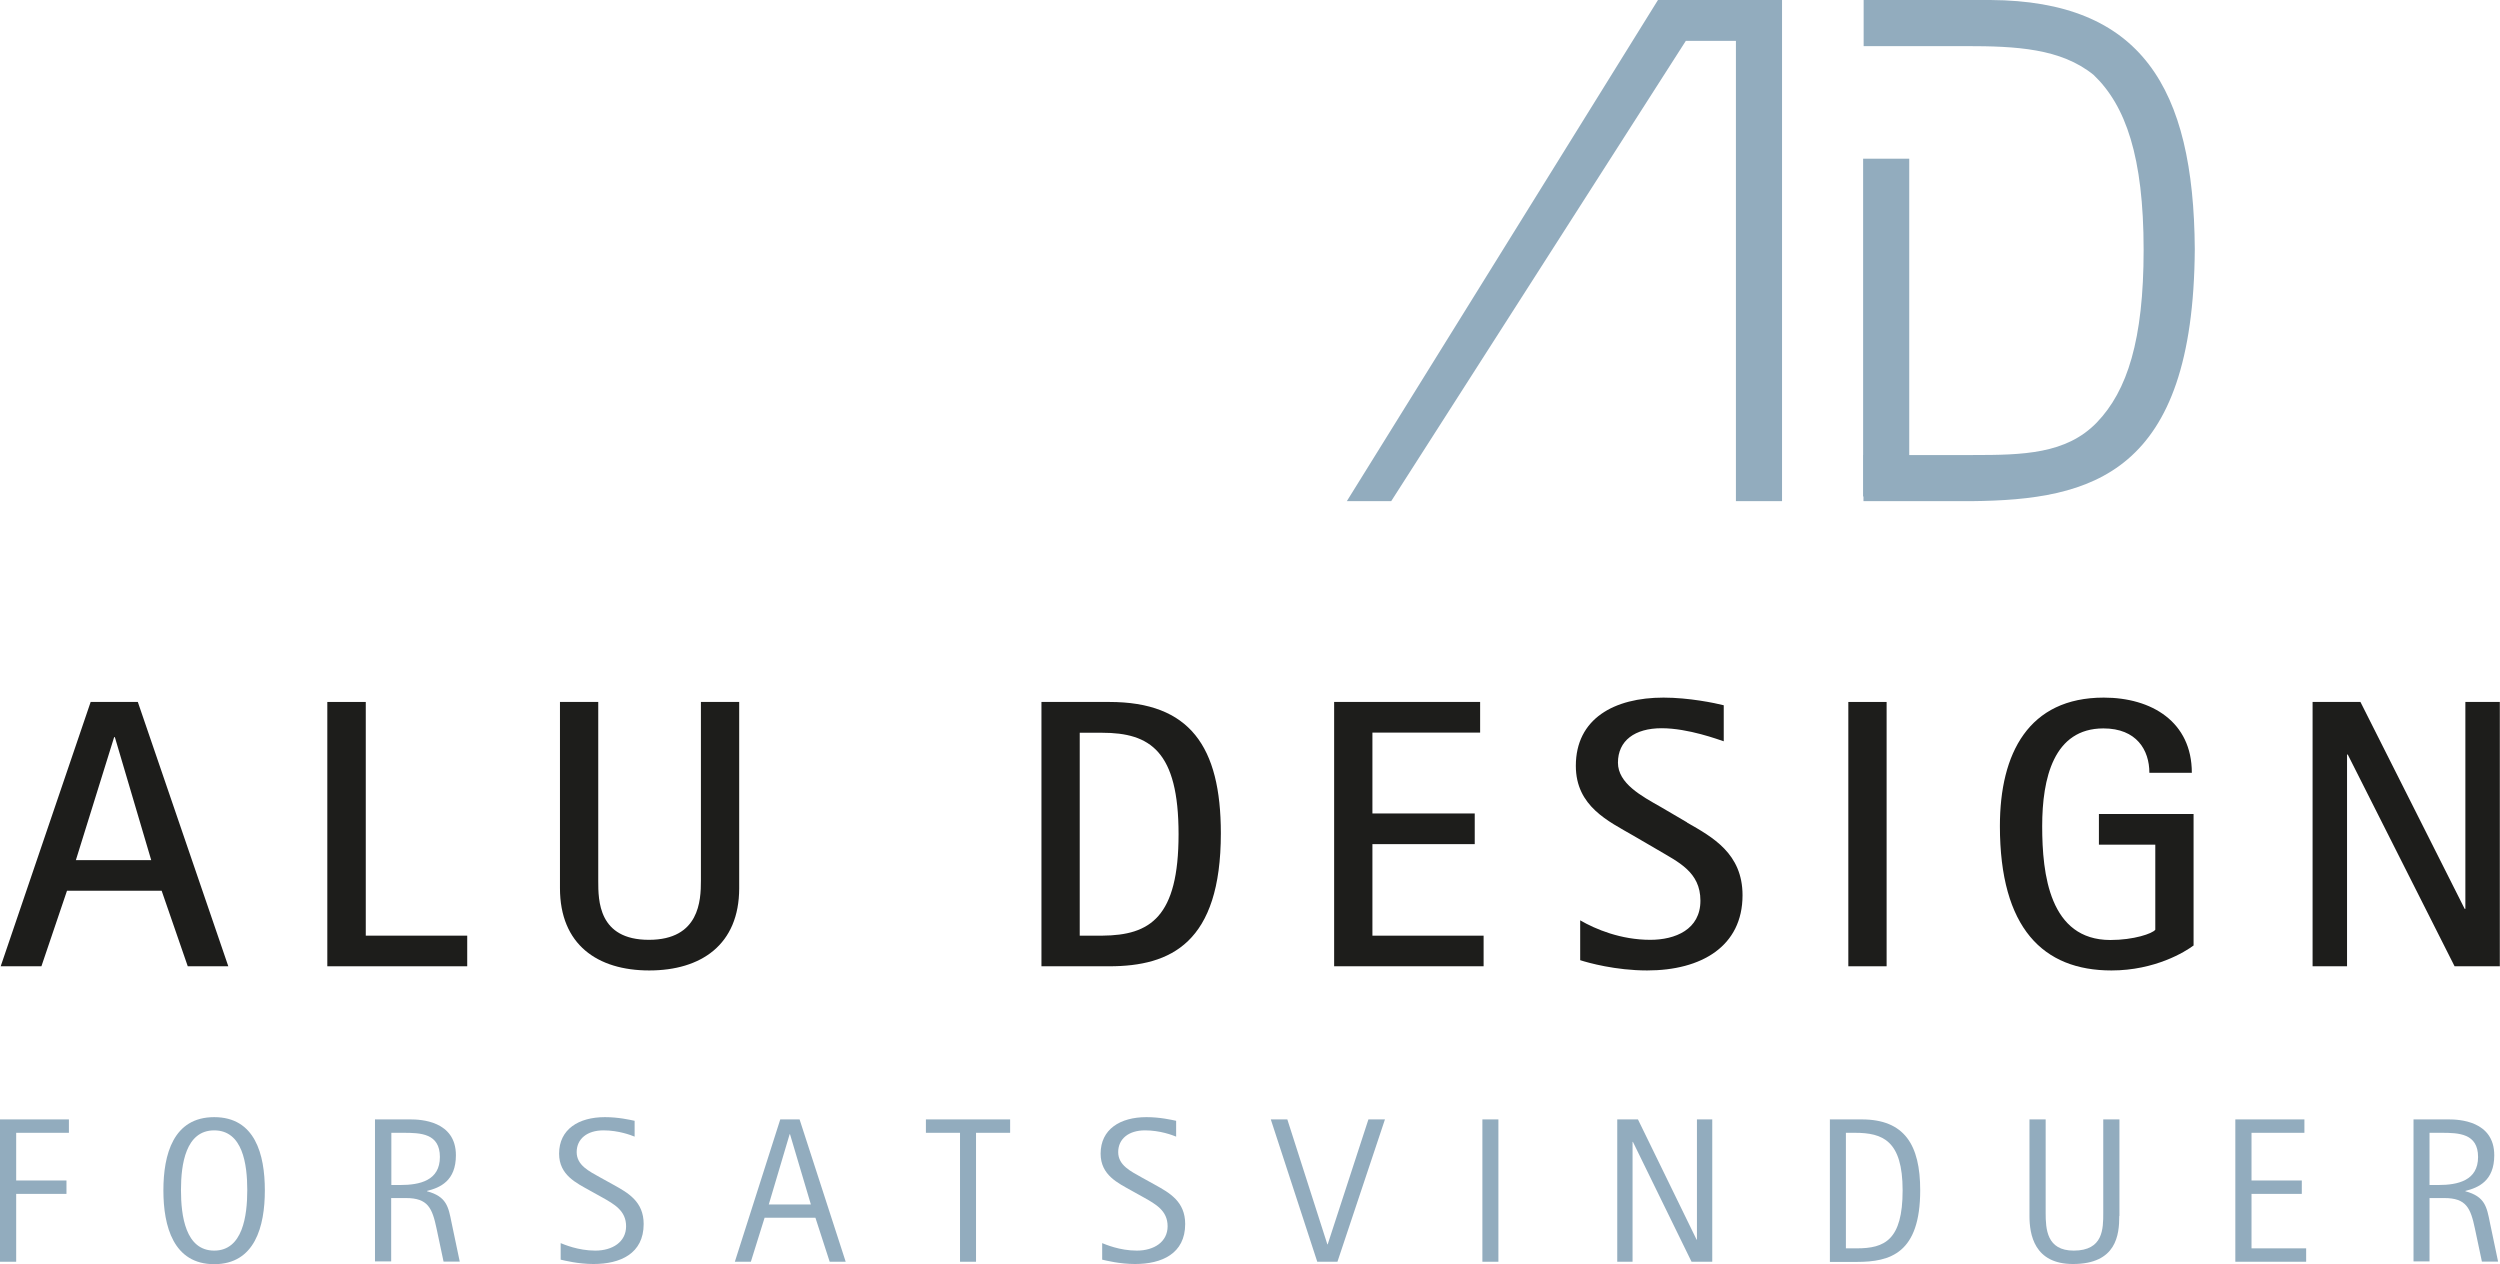 <?xml version="1.0" encoding="UTF-8"?> <svg xmlns="http://www.w3.org/2000/svg" id="Layer_2" viewBox="0 0 143.67 72.64"><defs><style>.cls-1{fill:#92acbe;}.cls-2{fill:#1d1d1b;}</style></defs><g id="Layer_1-2"><g><g><g><path class="cls-2" d="M5.21,40.34h2.71l5.2,15.19h-2.33l-1.5-4.34H3.85l-1.47,4.34H.04l5.17-15.19Zm-.86,9.09h4.34l-2.09-7.07h-.04l-2.2,7.07Z"></path><path class="cls-2" d="M18.82,40.34h2.2v13.43h5.83v1.76h-8.04v-15.19Z"></path><path class="cls-2" d="M42.48,51.04c0,3.26-2.2,4.73-5.17,4.73s-5.13-1.48-5.13-4.73v-10.7h2.2v10.28c0,1.12,0,3.39,2.91,3.39s2.99-2.27,2.99-3.39v-10.28h2.2v10.7Z"></path><path class="cls-2" d="M59.85,40.34h3.9c4.62,0,6.41,2.55,6.41,7.55,0,6.3-2.88,7.64-6.41,7.64h-3.9v-15.19Zm2.2,13.43h1.3c2.75-.02,4.38-1.06,4.38-5.83s-1.63-5.83-4.4-5.83h-1.28v11.67Z"></path><path class="cls-2" d="M76.67,40.34h8.39v1.76h-6.19v4.65h5.88v1.76h-5.88v5.26h6.39v1.76h-8.59v-15.19Z"></path><path class="cls-2" d="M96.95,47.27c1.47,.84,3.19,1.78,3.19,4.18,0,2.93-2.36,4.32-5.48,4.32-1.81,0-3.39-.44-3.85-.59v-2.29c.88,.51,2.33,1.12,4.03,1.12,1.43,0,2.88-.59,2.88-2.25s-1.28-2.22-2.47-2.93l-1.39-.81c-1.41-.82-3.3-1.67-3.3-4.01,0-2.71,2.2-3.92,5.04-3.92,1.45,0,2.95,.31,3.46,.44v2.07c-.29-.09-2.03-.75-3.57-.75s-2.51,.71-2.51,1.98c0,1.19,1.34,1.91,2.47,2.55l1.5,.88Z"></path><path class="cls-2" d="M106.22,40.34h2.2v15.19h-2.2v-15.19Z"></path><path class="cls-2" d="M126.05,54.34c-.46,.35-2.2,1.43-4.71,1.43-3.92,0-6.41-2.42-6.41-8.3,0-4.18,1.65-7.38,5.97-7.38,2.75,0,5.06,1.39,5.06,4.32h-2.44c0-1.3-.73-2.55-2.64-2.55-2.86,0-3.52,2.86-3.52,5.62s.42,6.54,3.92,6.54c1.34,0,2.42-.37,2.58-.59v-4.89h-3.24v-1.76h5.44v7.57Z"></path><path class="cls-2" d="M132.9,40.34h2.75l5.99,11.89h.04v-11.89h1.98v15.19h-2.6l-6.14-12.17h-.04v12.17h-1.98v-15.19Z"></path></g><g><path class="cls-1" d="M0,64.33H3.96v.77H.93v2.74H3.82v.77H.93v3.9H0v-8.18Z"></path><path class="cls-1" d="M9.39,68.41c0-2.07,.57-4.21,2.92-4.21s2.91,2.14,2.91,4.21-.57,4.24-2.91,4.24-2.92-2.17-2.92-4.24Zm2.92,3.46c1.64,0,1.9-2,1.9-3.48s-.26-3.43-1.9-3.43-1.91,1.95-1.91,3.43,.26,3.48,1.91,3.48Z"></path><path class="cls-1" d="M21.56,64.33h2.03c.56,0,2.61,.07,2.61,2.06,0,1.47-.9,1.86-1.66,2.05v.02c1.13,.3,1.23,.9,1.41,1.8l.47,2.24h-.93l-.4-1.89c-.25-1.19-.5-1.76-1.76-1.76h-.85v3.64h-.93v-8.18Zm.93,3.77h.51c1.12,0,2.28-.25,2.28-1.61s-1.11-1.39-2.1-1.39h-.69v3Z"></path><path class="cls-1" d="M35.26,68.09c.83,.46,1.73,.96,1.73,2.25,0,1.71-1.35,2.3-2.88,2.3-.88,0-1.67-.2-1.89-.25v-.95c.18,.07,1,.43,1.99,.43s1.77-.5,1.77-1.4-.69-1.27-1.36-1.65l-.72-.4c-.76-.43-1.77-.88-1.77-2.12,0-1.41,1.13-2.1,2.63-2.1,.78,0,1.42,.15,1.71,.21v.91c-.2-.08-.91-.36-1.79-.36-.94,0-1.54,.49-1.54,1.25s.72,1.1,1.36,1.46l.76,.42Z"></path><path class="cls-1" d="M44.82,64.33h1.13l2.65,8.18h-.92l-.82-2.53h-2.92l-.79,2.53h-.92l2.61-8.18Zm-.64,4.89h2.42l-1.2-4.04h-.02l-1.2,4.04Z"></path><path class="cls-1" d="M55.17,65.1h-1.96v-.77h4.84v.77h-1.96v7.41h-.92v-7.41Z"></path><path class="cls-1" d="M66.38,68.09c.83,.46,1.73,.96,1.73,2.25,0,1.71-1.35,2.3-2.88,2.3-.88,0-1.67-.2-1.89-.25v-.95c.18,.07,1,.43,1.99,.43s1.77-.5,1.77-1.4-.69-1.27-1.36-1.65l-.72-.4c-.76-.43-1.77-.88-1.77-2.12,0-1.41,1.13-2.1,2.63-2.1,.78,0,1.42,.15,1.71,.21v.91c-.2-.08-.91-.36-1.79-.36-.94,0-1.54,.49-1.54,1.25s.72,1.1,1.36,1.46l.76,.42Z"></path><path class="cls-1" d="M73.03,64.33h.95l2.3,7.18h.02l2.34-7.18h.95l-2.73,8.18h-1.16l-2.67-8.18Z"></path><path class="cls-1" d="M85.19,64.33h.92v8.18h-.92v-8.18Z"></path><path class="cls-1" d="M92.94,64.33h1.19l3.37,6.91h.02v-6.91h.88v8.18h-1.19l-3.37-6.89h-.02v6.89h-.88v-8.18Z"></path><path class="cls-1" d="M105.15,64.33h1.84c2.46,0,3.36,1.47,3.36,4.07,0,3.63-1.72,4.12-3.65,4.12h-1.54v-8.18Zm.93,7.41h.63c1.59,0,2.63-.47,2.63-3.33s-1.14-3.31-2.74-3.31h-.52v6.64Z"></path><path class="cls-1" d="M121.79,69.88c0,1.07-.15,2.76-2.66,2.76-2.23,0-2.5-1.7-2.5-2.76v-5.55h.93v5.37c0,.93,.06,2.17,1.61,2.17,1.7,0,1.7-1.25,1.7-2.17v-5.37h.93v5.55Z"></path><path class="cls-1" d="M128.47,64.33h3.96v.77h-3.04v2.74h2.89v.77h-2.89v3.13h3.14v.77h-4.07v-8.18Z"></path><path class="cls-1" d="M138.7,64.33h2.03c.56,0,2.61,.07,2.61,2.06,0,1.47-.9,1.86-1.66,2.05v.02c1.13,.3,1.23,.9,1.41,1.8l.47,2.24h-.93l-.4-1.89c-.25-1.19-.5-1.76-1.76-1.76h-.85v3.64h-.92v-8.18Zm.92,3.77h.51c1.11,0,2.28-.25,2.28-1.61s-1.12-1.39-2.1-1.39h-.69v3Z"></path></g></g><g><path class="cls-1" d="M99.76,2.35V28.8h2.65V0h-7.13l-17.88,28.8h2.55L96.88,2.35h2.88Z"></path><path class="cls-1" d="M113.35,26.15h-6.26v2.65h6.22c6.91-.07,12.74-1.54,12.82-14.48h0C126.07,5.01,123.04,.05,114.38,0h-7.28s0,2.65,0,2.65h5.87c2.9,0,5.46,.13,7.34,1.65h0c1.85,1.76,2.88,4.71,2.88,10.06h0c0,5.18-.94,8.1-2.69,9.92h0c-1.76,1.82-4.25,1.87-7.13,1.87"></path></g><rect class="cls-1" x="107.07" y="9.12" width="2.65" height="19.41"></rect></g></g></svg> 
